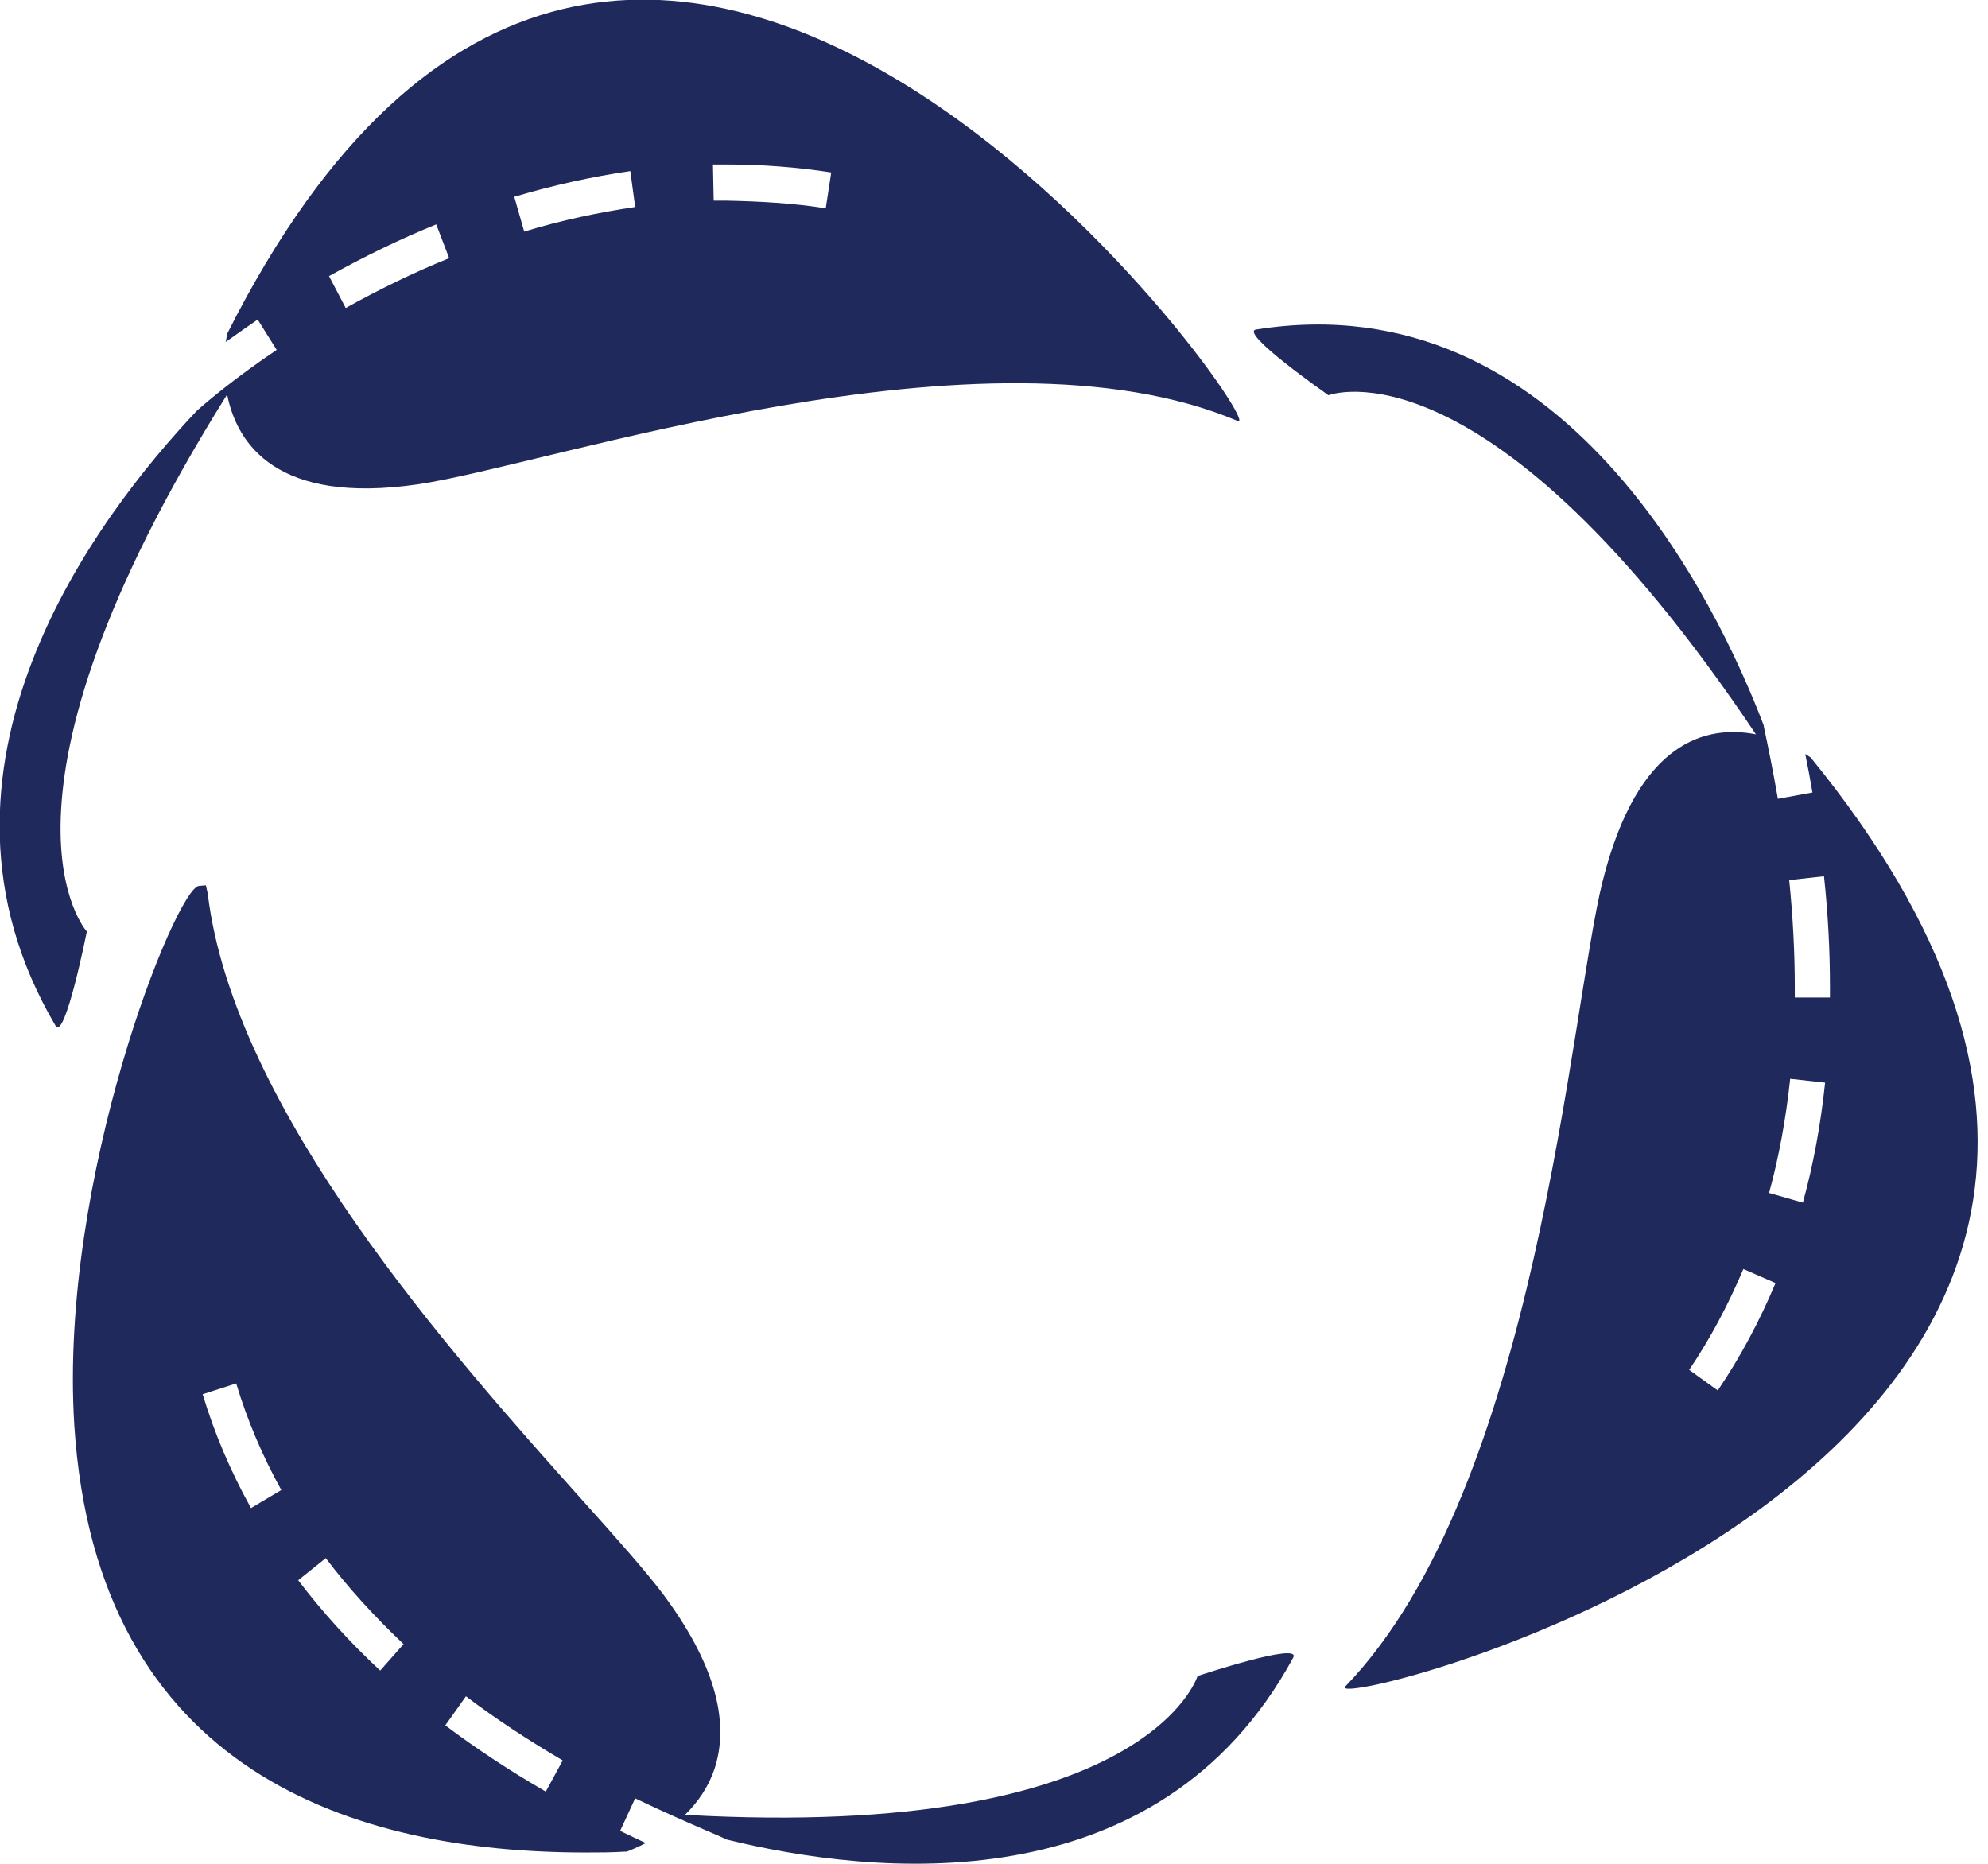 <?xml version="1.0" encoding="UTF-8"?>
<svg xmlns="http://www.w3.org/2000/svg" width="16" height="15" viewBox="0 0 16 15" fill="none">
  <path d="M9.639 13.487C9.639 13.487 9.242 14.815 5.513 14.606C5.613 14.508 5.703 14.384 5.755 14.222C5.876 13.834 5.736 13.367 5.339 12.833C5.201 12.649 4.972 12.391 4.68 12.066C3.634 10.896 1.882 8.936 1.672 7.192L1.657 7.125L1.601 7.13C1.418 7.147 0.473 9.481 0.598 11.47C0.777 14.275 2.866 14.909 4.713 14.909C4.819 14.909 4.924 14.909 5.03 14.902H5.045C5.045 14.902 5.114 14.876 5.198 14.833C5.131 14.802 5.065 14.771 4.991 14.735L5.112 14.473C5.343 14.584 5.539 14.669 5.682 14.731C5.749 14.76 5.803 14.782 5.846 14.804C7.024 15.094 9.32 15.345 10.408 13.341C10.479 13.209 9.644 13.487 9.644 13.487H9.639ZM2.02 12.137C1.858 11.846 1.726 11.537 1.631 11.221L1.901 11.134C1.99 11.43 2.113 11.719 2.264 11.992L2.02 12.137ZM3.06 13.445C2.814 13.216 2.592 12.971 2.4 12.718L2.622 12.54C2.803 12.78 3.015 13.011 3.248 13.232L3.058 13.447L3.06 13.445ZM4.393 14.419C4.106 14.253 3.835 14.075 3.584 13.886L3.75 13.652C3.99 13.834 4.253 14.006 4.529 14.168L4.391 14.422L4.393 14.419Z" fill="#1F295C"></path>
  <path d="M14.57 6.095C14.57 6.095 14.555 6.084 14.529 6.068C14.549 6.164 14.568 6.266 14.587 6.378L14.309 6.429C14.268 6.193 14.227 5.993 14.195 5.844C14.195 5.839 14.195 5.837 14.193 5.833C13.821 4.861 12.585 2.258 10.11 2.652C9.965 2.674 10.692 3.181 10.692 3.181C10.692 3.181 11.968 2.68 14.132 5.91C13.739 5.833 13.183 5.955 12.898 7.094C12.637 8.135 12.373 11.972 10.828 13.572C10.589 13.819 19.141 11.694 14.57 6.093V6.095ZM13.826 11.191L13.595 11.025C13.765 10.773 13.91 10.5 14.031 10.213L14.29 10.326C14.162 10.631 14.007 10.922 13.826 11.189V11.191ZM14.51 9.679L14.238 9.601C14.318 9.31 14.374 9 14.408 8.682L14.689 8.713C14.654 9.049 14.594 9.374 14.51 9.679ZM14.728 8.028H14.445V7.946C14.445 7.668 14.43 7.379 14.4 7.083L14.68 7.052C14.713 7.356 14.728 7.657 14.728 7.946V8.028Z" fill="#1F295C"></path>
  <path d="M1.828 2.69C1.828 2.69 1.824 2.712 1.817 2.752C1.923 2.676 2.018 2.61 2.074 2.572L2.227 2.816C1.906 3.032 1.69 3.212 1.586 3.304C0.786 4.149 -0.772 6.187 0.447 8.255C0.522 8.384 0.699 7.497 0.699 7.497C0.699 7.497 -0.237 6.474 1.828 3.175C1.908 3.577 2.231 4.062 3.362 3.898C4.394 3.749 7.935 2.529 9.961 3.388C10.274 3.522 5.097 -3.81 1.828 2.687V2.69ZM2.782 2.478L2.648 2.222C2.931 2.065 3.22 1.924 3.511 1.806L3.615 2.078C3.334 2.191 3.056 2.327 2.784 2.478H2.782ZM4.219 1.864L4.139 1.584C4.45 1.491 4.765 1.422 5.073 1.377L5.112 1.666C4.819 1.709 4.517 1.773 4.219 1.864ZM6.649 1.677C6.387 1.635 6.109 1.62 5.846 1.615C5.811 1.615 5.779 1.615 5.744 1.615L5.738 1.324C5.777 1.324 5.818 1.324 5.857 1.324C6.137 1.324 6.418 1.346 6.69 1.388L6.646 1.675L6.649 1.677Z" fill="#1F295C"></path>
</svg>
